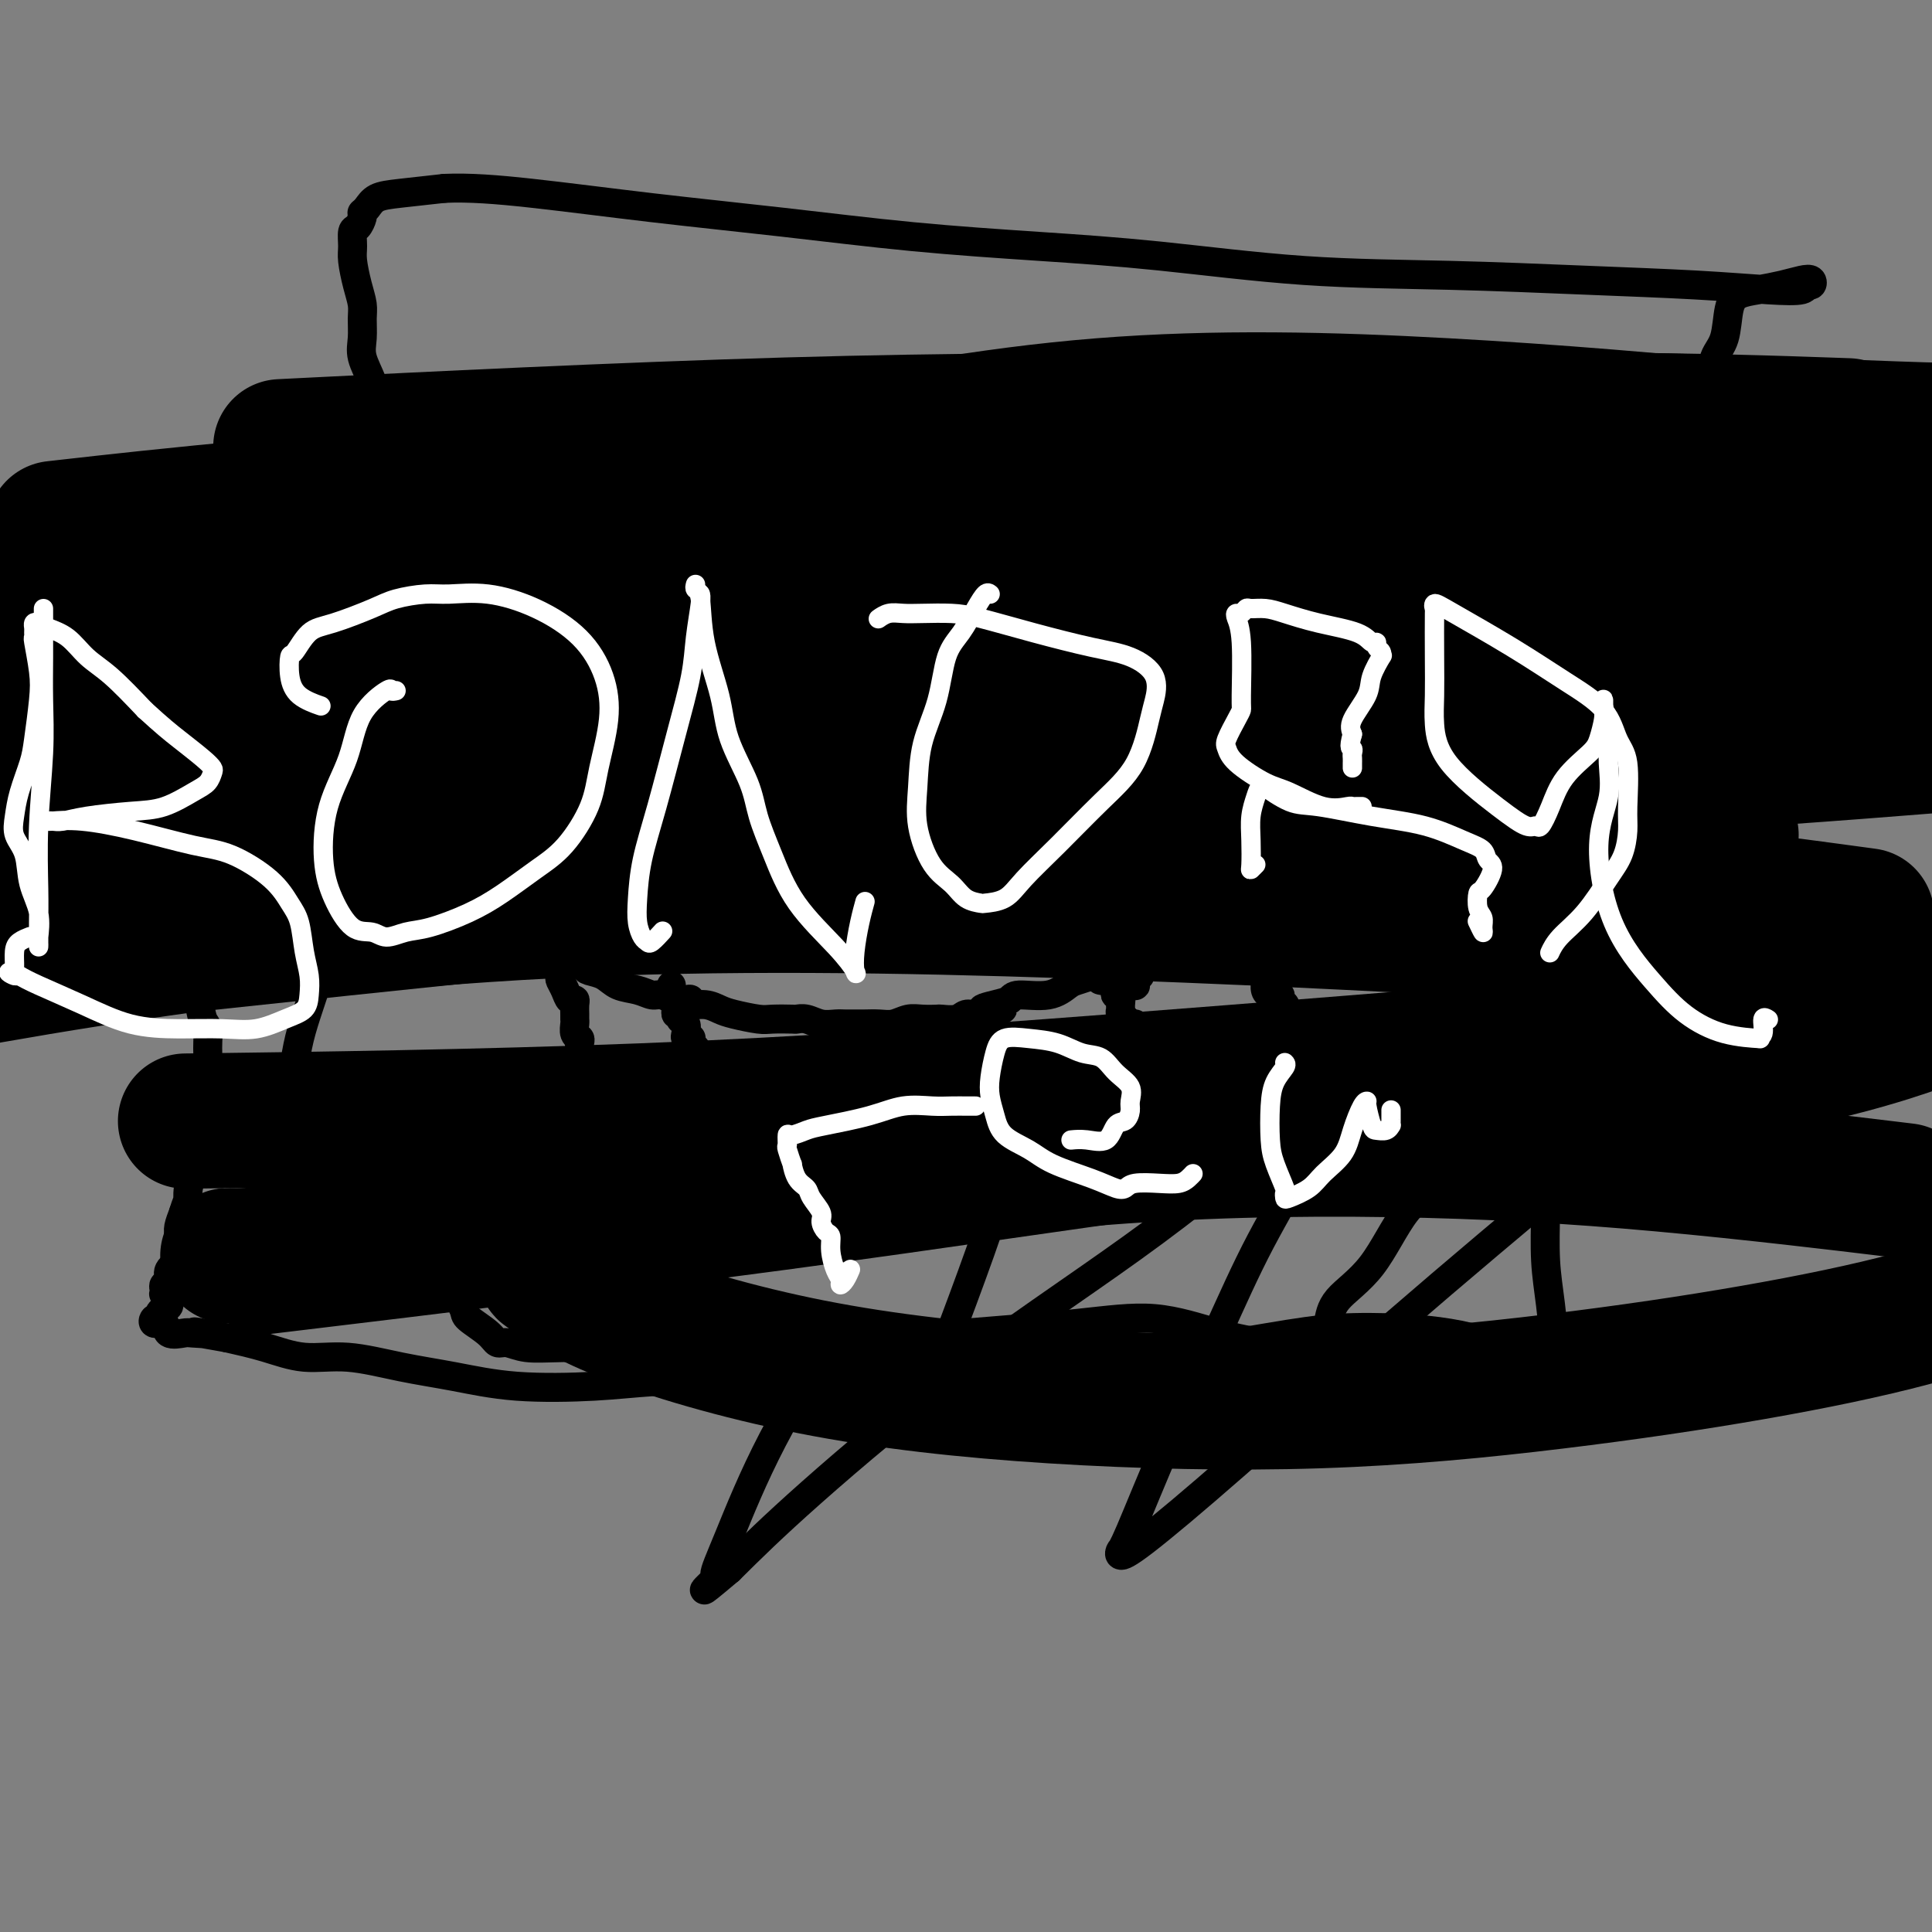 <svg viewBox='0 0 400 400' version='1.1' xmlns='http://www.w3.org/2000/svg' xmlns:xlink='http://www.w3.org/1999/xlink'><rect x="0" y="0" width="400" height="400" fill="#808080" stroke="none"/><g fill='none' stroke='#000000' stroke-width='6' stroke-linecap='round' stroke-linejoin='round'><path d='M139,153c-0.336,0.031 -0.671,0.063 -1,0c-0.329,-0.063 -0.650,-0.220 -1,0c-0.350,0.220 -0.727,0.819 -1,1c-0.273,0.181 -0.441,-0.055 -1,0c-0.559,0.055 -1.510,0.399 -2,1c-0.490,0.601 -0.520,1.457 -1,2c-0.480,0.543 -1.409,0.773 -2,1c-0.591,0.227 -0.844,0.450 -1,1c-0.156,0.550 -0.217,1.428 -1,2c-0.783,0.572 -2.289,0.838 -3,1c-0.711,0.162 -0.628,0.219 -1,1c-0.372,0.781 -1.199,2.286 -2,3c-0.801,0.714 -1.577,0.636 -2,1c-0.423,0.364 -0.492,1.168 -1,2c-0.508,0.832 -1.456,1.690 -2,2c-0.544,0.310 -0.684,0.072 -1,0c-0.316,-0.072 -0.807,0.022 -1,0c-0.193,-0.022 -0.089,-0.161 0,0c0.089,0.161 0.163,0.620 0,1c-0.163,0.380 -0.565,0.680 -1,1c-0.435,0.320 -0.905,0.660 -1,1c-0.095,0.340 0.185,0.682 0,1c-0.185,0.318 -0.834,0.613 -1,1c-0.166,0.387 0.152,0.866 0,1c-0.152,0.134 -0.774,-0.077 -1,0c-0.226,0.077 -0.057,0.442 0,1c0.057,0.558 -0.000,1.309 0,2c0.000,0.691 0.057,1.322 0,2c-0.057,0.678 -0.227,1.404 0,2c0.227,0.596 0.851,1.063 1,2c0.149,0.937 -0.177,2.344 0,3c0.177,0.656 0.855,0.561 1,1c0.145,0.439 -0.244,1.411 0,2c0.244,0.589 1.122,0.794 2,1'/><path d='M115,193c0.428,2.826 -0.001,1.391 0,1c0.001,-0.391 0.432,0.263 1,1c0.568,0.737 1.272,1.558 2,2c0.728,0.442 1.481,0.503 2,1c0.519,0.497 0.803,1.428 1,2c0.197,0.572 0.308,0.784 1,1c0.692,0.216 1.966,0.435 3,1c1.034,0.565 1.828,1.476 3,2c1.172,0.524 2.723,0.663 4,1c1.277,0.337 2.280,0.874 3,1c0.720,0.126 1.157,-0.158 2,0c0.843,0.158 2.091,0.760 3,1c0.909,0.240 1.479,0.120 2,0c0.521,-0.120 0.994,-0.240 1,0c0.006,0.240 -0.455,0.839 0,1c0.455,0.161 1.824,-0.114 3,0c1.176,0.114 2.158,0.619 3,1c0.842,0.381 1.545,0.638 3,1c1.455,0.362 3.663,0.828 5,1c1.337,0.172 1.803,0.050 3,0c1.197,-0.050 3.125,-0.027 4,0c0.875,0.027 0.695,0.060 1,0c0.305,-0.060 1.093,-0.212 2,0c0.907,0.212 1.933,0.789 3,1c1.067,0.211 2.176,0.056 3,0c0.824,-0.056 1.364,-0.014 2,0c0.636,0.014 1.367,0.000 2,0c0.633,-0.000 1.169,0.014 2,0c0.831,-0.014 1.957,-0.056 3,0c1.043,0.056 2.004,0.211 3,0c0.996,-0.211 2.028,-0.788 3,-1c0.972,-0.212 1.884,-0.061 3,0c1.116,0.061 2.434,0.031 3,0c0.566,-0.031 0.378,-0.064 1,0c0.622,0.064 2.053,0.223 3,0c0.947,-0.223 1.409,-0.829 2,-1c0.591,-0.171 1.312,0.094 2,0c0.688,-0.094 1.344,-0.547 2,-1'/><path d='M204,209c7.195,-0.260 1.684,0.090 0,0c-1.684,-0.090 0.459,-0.619 2,-1c1.541,-0.381 2.481,-0.613 3,-1c0.519,-0.387 0.618,-0.930 2,-1c1.382,-0.070 4.046,0.333 6,0c1.954,-0.333 3.197,-1.401 4,-2c0.803,-0.599 1.166,-0.727 2,-1c0.834,-0.273 2.138,-0.689 3,-1c0.862,-0.311 1.283,-0.516 2,-1c0.717,-0.484 1.731,-1.247 3,-2c1.269,-0.753 2.792,-1.494 4,-2c1.208,-0.506 2.102,-0.775 3,-1c0.898,-0.225 1.799,-0.406 2,-1c0.201,-0.594 -0.297,-1.603 0,-2c0.297,-0.397 1.389,-0.184 2,0c0.611,0.184 0.741,0.339 1,0c0.259,-0.339 0.648,-1.171 1,-2c0.352,-0.829 0.668,-1.655 1,-2c0.332,-0.345 0.679,-0.209 1,0c0.321,0.209 0.616,0.489 1,0c0.384,-0.489 0.858,-1.749 1,-2c0.142,-0.251 -0.046,0.507 0,0c0.046,-0.507 0.327,-2.278 1,-3c0.673,-0.722 1.738,-0.394 2,-1c0.262,-0.606 -0.280,-2.144 0,-3c0.280,-0.856 1.381,-1.028 2,-2c0.619,-0.972 0.755,-2.742 1,-4c0.245,-1.258 0.598,-2.004 1,-3c0.402,-0.996 0.854,-2.241 1,-3c0.146,-0.759 -0.012,-1.032 0,-2c0.012,-0.968 0.195,-2.630 0,-4c-0.195,-1.370 -0.769,-2.448 -1,-3c-0.231,-0.552 -0.118,-0.578 0,-1c0.118,-0.422 0.242,-1.240 0,-2c-0.242,-0.760 -0.848,-1.461 -1,-2c-0.152,-0.539 0.151,-0.914 0,-1c-0.151,-0.086 -0.758,0.118 -1,0c-0.242,-0.118 -0.121,-0.559 0,-1'/><path d='M253,152c-0.474,-2.659 -0.158,-1.306 0,-1c0.158,0.306 0.159,-0.433 0,-1c-0.159,-0.567 -0.479,-0.960 -1,-1c-0.521,-0.040 -1.242,0.274 -2,0c-0.758,-0.274 -1.554,-1.134 -2,-2c-0.446,-0.866 -0.543,-1.737 -1,-2c-0.457,-0.263 -1.274,0.083 -2,0c-0.726,-0.083 -1.359,-0.596 -2,-1c-0.641,-0.404 -1.288,-0.701 -2,-1c-0.712,-0.299 -1.489,-0.602 -2,-1c-0.511,-0.398 -0.755,-0.892 -1,-1c-0.245,-0.108 -0.491,0.168 -1,0c-0.509,-0.168 -1.281,-0.781 -2,-1c-0.719,-0.219 -1.387,-0.045 -2,0c-0.613,0.045 -1.172,-0.041 -2,0c-0.828,0.041 -1.925,0.207 -3,0c-1.075,-0.207 -2.130,-0.787 -3,-1c-0.870,-0.213 -1.556,-0.057 -2,0c-0.444,0.057 -0.645,0.016 -1,0c-0.355,-0.016 -0.864,-0.008 -2,0c-1.136,0.008 -2.900,0.016 -4,0c-1.100,-0.016 -1.536,-0.057 -3,0c-1.464,0.057 -3.956,0.211 -5,0c-1.044,-0.211 -0.642,-0.789 -1,-1c-0.358,-0.211 -1.478,-0.057 -2,0c-0.522,0.057 -0.445,0.015 -1,0c-0.555,-0.015 -1.741,-0.004 -3,0c-1.259,0.004 -2.592,-0.000 -4,0c-1.408,0.000 -2.891,0.004 -4,0c-1.109,-0.004 -1.844,-0.015 -3,0c-1.156,0.015 -2.732,0.057 -4,0c-1.268,-0.057 -2.229,-0.211 -3,0c-0.771,0.211 -1.351,0.789 -2,1c-0.649,0.211 -1.367,0.057 -2,0c-0.633,-0.057 -1.181,-0.016 -2,0c-0.819,0.016 -1.910,0.008 -3,0'/><path d='M174,139c-9.713,-0.159 -3.495,-0.057 -2,0c1.495,0.057 -1.732,0.068 -3,0c-1.268,-0.068 -0.577,-0.214 -1,0c-0.423,0.214 -1.959,0.789 -3,1c-1.041,0.211 -1.588,0.057 -2,0c-0.412,-0.057 -0.691,-0.016 -1,0c-0.309,0.016 -0.648,0.008 -1,0c-0.352,-0.008 -0.718,-0.017 -1,0c-0.282,0.017 -0.481,0.061 -1,0c-0.519,-0.061 -1.358,-0.226 -2,0c-0.642,0.226 -1.088,0.844 -2,1c-0.912,0.156 -2.289,-0.150 -3,0c-0.711,0.150 -0.754,0.758 -1,1c-0.246,0.242 -0.695,0.120 -1,0c-0.305,-0.120 -0.466,-0.238 -1,0c-0.534,0.238 -1.439,0.833 -2,1c-0.561,0.167 -0.776,-0.095 -1,0c-0.224,0.095 -0.455,0.546 -1,1c-0.545,0.454 -1.403,0.910 -2,1c-0.597,0.090 -0.935,-0.187 -1,0c-0.065,0.187 0.141,0.839 0,1c-0.141,0.161 -0.630,-0.168 -1,0c-0.370,0.168 -0.620,0.833 -1,1c-0.380,0.167 -0.890,-0.165 -1,0c-0.110,0.165 0.181,0.827 0,1c-0.181,0.173 -0.832,-0.144 -1,0c-0.168,0.144 0.148,0.750 0,1c-0.148,0.250 -0.761,0.143 -1,0c-0.239,-0.143 -0.105,-0.324 0,0c0.105,0.324 0.182,1.151 0,2c-0.182,0.849 -0.622,1.720 -1,2c-0.378,0.280 -0.693,-0.031 -1,0c-0.307,0.031 -0.604,0.404 -1,1c-0.396,0.596 -0.891,1.414 -1,2c-0.109,0.586 0.167,0.941 0,1c-0.167,0.059 -0.776,-0.176 -1,0c-0.224,0.176 -0.064,0.765 0,1c0.064,0.235 0.032,0.118 0,0'/><path d='M175,147c-0.228,-0.008 -0.456,-0.016 -1,0c-0.544,0.016 -1.403,0.057 -2,0c-0.597,-0.057 -0.931,-0.211 -1,0c-0.069,0.211 0.125,0.789 0,1c-0.125,0.211 -0.571,0.057 -1,0c-0.429,-0.057 -0.841,-0.015 -1,0c-0.159,0.015 -0.066,0.004 -1,0c-0.934,-0.004 -2.894,-0.001 -4,0c-1.106,0.001 -1.356,0.000 -2,0c-0.644,-0.000 -1.682,0.000 -2,0c-0.318,-0.000 0.083,-0.001 0,0c-0.083,0.001 -0.651,0.004 -1,0c-0.349,-0.004 -0.478,-0.015 -1,0c-0.522,0.015 -1.436,0.056 -2,0c-0.564,-0.056 -0.779,-0.208 -1,0c-0.221,0.208 -0.448,0.776 -1,1c-0.552,0.224 -1.429,0.102 -2,0c-0.571,-0.102 -0.837,-0.186 -1,0c-0.163,0.186 -0.223,0.642 -1,1c-0.777,0.358 -2.272,0.620 -3,1c-0.728,0.380 -0.688,0.880 -1,1c-0.312,0.120 -0.976,-0.139 -1,0c-0.024,0.139 0.591,0.676 0,1c-0.591,0.324 -2.390,0.433 -3,1c-0.610,0.567 -0.031,1.590 0,2c0.031,0.410 -0.484,0.205 -1,0'/><path d='M141,156c-1.658,1.550 -0.304,1.926 0,2c0.304,0.074 -0.441,-0.153 -1,0c-0.559,0.153 -0.934,0.686 -1,1c-0.066,0.314 0.175,0.409 0,1c-0.175,0.591 -0.765,1.677 -1,2c-0.235,0.323 -0.116,-0.117 0,0c0.116,0.117 0.227,0.791 0,1c-0.227,0.209 -0.793,-0.046 -1,0c-0.207,0.046 -0.054,0.394 0,1c0.054,0.606 0.011,1.472 0,2c-0.011,0.528 0.011,0.720 0,1c-0.011,0.280 -0.056,0.649 0,1c0.056,0.351 0.212,0.686 0,1c-0.212,0.314 -0.793,0.608 -1,1c-0.207,0.392 -0.041,0.883 0,1c0.041,0.117 -0.041,-0.141 0,0c0.041,0.141 0.207,0.682 0,1c-0.207,0.318 -0.787,0.413 -1,1c-0.213,0.587 -0.058,1.664 0,2c0.058,0.336 0.018,-0.070 0,0c-0.018,0.070 -0.016,0.615 0,1c0.016,0.385 0.045,0.610 0,1c-0.045,0.390 -0.164,0.944 0,1c0.164,0.056 0.611,-0.387 1,0c0.389,0.387 0.720,1.604 1,2c0.280,0.396 0.509,-0.030 1,0c0.491,0.030 1.246,0.515 2,1'/><path d='M140,181c0.936,0.864 0.776,0.025 1,0c0.224,-0.025 0.833,0.764 1,1c0.167,0.236 -0.109,-0.080 0,0c0.109,0.080 0.603,0.557 1,1c0.397,0.443 0.696,0.854 1,1c0.304,0.146 0.613,0.028 1,0c0.387,-0.028 0.852,0.035 1,0c0.148,-0.035 -0.020,-0.167 0,0c0.020,0.167 0.230,0.633 1,1c0.770,0.367 2.100,0.634 3,1c0.900,0.366 1.368,0.829 2,1c0.632,0.171 1.427,0.050 2,0c0.573,-0.050 0.924,-0.028 1,0c0.076,0.028 -0.124,0.064 0,0c0.124,-0.064 0.572,-0.227 1,0c0.428,0.227 0.836,0.846 2,1c1.164,0.154 3.085,-0.155 5,0c1.915,0.155 3.824,0.774 5,1c1.176,0.226 1.621,0.059 2,0c0.379,-0.059 0.693,-0.009 1,0c0.307,0.009 0.606,-0.022 1,0c0.394,0.022 0.883,0.096 1,0c0.117,-0.096 -0.139,-0.362 0,0c0.139,0.362 0.674,1.351 1,2c0.326,0.649 0.445,0.959 1,1c0.555,0.041 1.548,-0.186 2,0c0.452,0.186 0.364,0.786 1,1c0.636,0.214 1.997,0.043 3,0c1.003,-0.043 1.647,0.041 2,0c0.353,-0.041 0.414,-0.207 1,0c0.586,0.207 1.696,0.786 2,1c0.304,0.214 -0.199,0.061 0,0c0.199,-0.061 1.099,-0.031 2,0'/><path d='M188,194c7.545,2.011 2.407,0.539 1,0c-1.407,-0.539 0.918,-0.144 2,0c1.082,0.144 0.920,0.039 1,0c0.080,-0.039 0.401,-0.010 1,0c0.599,0.010 1.475,0.003 2,0c0.525,-0.003 0.699,-0.001 1,0c0.301,0.001 0.728,-0.000 1,0c0.272,0.000 0.389,0.001 1,0c0.611,-0.001 1.718,-0.004 2,0c0.282,0.004 -0.260,0.015 0,0c0.260,-0.015 1.323,-0.057 2,0c0.677,0.057 0.969,0.211 1,0c0.031,-0.211 -0.199,-0.789 0,-1c0.199,-0.211 0.828,-0.056 1,0c0.172,0.056 -0.113,0.011 0,0c0.113,-0.011 0.623,0.011 1,0c0.377,-0.011 0.622,-0.054 1,0c0.378,0.054 0.888,0.207 1,0c0.112,-0.207 -0.174,-0.772 0,-1c0.174,-0.228 0.809,-0.118 1,0c0.191,0.118 -0.060,0.243 0,0c0.060,-0.243 0.432,-0.853 1,-1c0.568,-0.147 1.332,0.171 2,0c0.668,-0.171 1.241,-0.830 2,-1c0.759,-0.170 1.704,0.151 2,0c0.296,-0.151 -0.057,-0.772 0,-1c0.057,-0.228 0.525,-0.061 1,0c0.475,0.061 0.958,0.016 1,0c0.042,-0.016 -0.358,-0.003 0,0c0.358,0.003 1.475,-0.003 2,0c0.525,0.003 0.459,0.016 1,0c0.541,-0.016 1.688,-0.060 2,0c0.312,0.060 -0.212,0.222 0,0c0.212,-0.222 1.159,-0.830 2,-1c0.841,-0.170 1.576,0.099 2,0c0.424,-0.099 0.537,-0.565 1,-1c0.463,-0.435 1.275,-0.839 2,-1c0.725,-0.161 1.362,-0.081 2,0'/><path d='M231,186c4.896,-1.481 2.636,-1.184 2,-1c-0.636,0.184 0.353,0.257 1,0c0.647,-0.257 0.951,-0.842 1,-1c0.049,-0.158 -0.156,0.111 0,0c0.156,-0.111 0.672,-0.602 1,-1c0.328,-0.398 0.469,-0.704 1,-1c0.531,-0.296 1.452,-0.581 2,-1c0.548,-0.419 0.724,-0.973 1,-1c0.276,-0.027 0.652,0.474 1,0c0.348,-0.474 0.668,-1.923 1,-3c0.332,-1.077 0.677,-1.781 1,-2c0.323,-0.219 0.624,0.048 1,0c0.376,-0.048 0.828,-0.411 1,-1c0.172,-0.589 0.065,-1.405 0,-2c-0.065,-0.595 -0.088,-0.970 0,-1c0.088,-0.030 0.286,0.287 0,0c-0.286,-0.287 -1.057,-1.176 -1,-2c0.057,-0.824 0.941,-1.583 1,-2c0.059,-0.417 -0.706,-0.493 -1,-1c-0.294,-0.507 -0.116,-1.445 0,-2c0.116,-0.555 0.172,-0.726 0,-1c-0.172,-0.274 -0.571,-0.651 -1,-1c-0.429,-0.349 -0.889,-0.670 -1,-1c-0.111,-0.330 0.126,-0.670 0,-1c-0.126,-0.330 -0.615,-0.649 -1,-1c-0.385,-0.351 -0.666,-0.734 -1,-1c-0.334,-0.266 -0.719,-0.414 -1,-1c-0.281,-0.586 -0.457,-1.611 -1,-2c-0.543,-0.389 -1.454,-0.143 -2,0c-0.546,0.143 -0.727,0.184 -1,0c-0.273,-0.184 -0.636,-0.592 -1,-1'/><path d='M234,154c-1.945,-1.393 -1.809,-0.377 -2,0c-0.191,0.377 -0.710,0.115 -1,0c-0.290,-0.115 -0.350,-0.083 -1,0c-0.650,0.083 -1.889,0.219 -3,0c-1.111,-0.219 -2.093,-0.791 -3,-1c-0.907,-0.209 -1.738,-0.056 -3,0c-1.262,0.056 -2.955,0.015 -4,0c-1.045,-0.015 -1.441,-0.003 -2,0c-0.559,0.003 -1.279,-0.003 -2,0c-0.721,0.003 -1.442,0.015 -2,0c-0.558,-0.015 -0.953,-0.057 -2,0c-1.047,0.057 -2.745,0.212 -4,0c-1.255,-0.212 -2.067,-0.793 -3,-1c-0.933,-0.207 -1.986,-0.041 -3,0c-1.014,0.041 -1.987,-0.041 -3,0c-1.013,0.041 -2.064,0.207 -3,0c-0.936,-0.207 -1.755,-0.788 -2,-1c-0.245,-0.212 0.085,-0.057 0,0c-0.085,0.057 -0.586,0.015 -1,0c-0.414,-0.015 -0.741,-0.004 -1,0c-0.259,0.004 -0.451,0.002 -1,0c-0.549,-0.002 -1.457,-0.004 -2,0c-0.543,0.004 -0.723,0.015 -1,0c-0.277,-0.015 -0.652,-0.057 -1,0c-0.348,0.057 -0.670,0.211 -1,0c-0.330,-0.211 -0.669,-0.789 -1,-1c-0.331,-0.211 -0.656,-0.057 -1,0c-0.344,0.057 -0.708,0.015 -1,0c-0.292,-0.015 -0.512,-0.004 -1,0c-0.488,0.004 -1.244,0.001 -2,0c-0.756,-0.001 -1.511,-0.000 -2,0c-0.489,0.000 -0.711,0.000 -1,0c-0.289,-0.000 -0.644,-0.000 -1,0'/><path d='M173,150c-9.607,-0.619 -3.125,-0.167 -1,0c2.125,0.167 -0.107,0.048 -1,0c-0.893,-0.048 -0.446,-0.024 0,0'/><path d='M106,177c-0.059,0.244 -0.117,0.488 0,1c0.117,0.512 0.410,1.292 1,2c0.590,0.708 1.478,1.344 2,2c0.522,0.656 0.678,1.332 1,2c0.322,0.668 0.808,1.330 1,2c0.192,0.670 0.089,1.349 0,2c-0.089,0.651 -0.165,1.274 0,2c0.165,0.726 0.570,1.555 1,2c0.430,0.445 0.885,0.504 1,1c0.115,0.496 -0.109,1.427 0,2c0.109,0.573 0.551,0.787 1,1c0.449,0.213 0.904,0.423 1,1c0.096,0.577 -0.167,1.519 0,2c0.167,0.481 0.766,0.501 1,1c0.234,0.499 0.105,1.478 0,2c-0.105,0.522 -0.186,0.587 0,1c0.186,0.413 0.638,1.175 1,2c0.362,0.825 0.633,1.713 1,2c0.367,0.287 0.831,-0.026 1,0c0.169,0.026 0.044,0.392 0,1c-0.044,0.608 -0.008,1.458 0,2c0.008,0.542 -0.012,0.774 0,1c0.012,0.226 0.056,0.445 0,1c-0.056,0.555 -0.211,1.447 0,2c0.211,0.553 0.789,0.768 1,1c0.211,0.232 0.057,0.482 0,1c-0.057,0.518 -0.015,1.305 0,2c0.015,0.695 0.004,1.300 0,2c-0.004,0.700 -0.002,1.497 0,2c0.002,0.503 0.004,0.712 0,1c-0.004,0.288 -0.015,0.655 0,1c0.015,0.345 0.057,0.669 0,1c-0.057,0.331 -0.211,0.669 0,1c0.211,0.331 0.789,0.655 1,1c0.211,0.345 0.057,0.711 0,1c-0.057,0.289 -0.015,0.501 0,1c0.015,0.499 0.004,1.285 0,2c-0.004,0.715 -0.002,1.357 0,2'/><path d='M121,233c0.309,4.015 0.083,1.051 0,0c-0.083,-1.051 -0.022,-0.189 0,0c0.022,0.189 0.006,-0.295 0,-1c-0.006,-0.705 -0.002,-1.630 0,-2c0.002,-0.370 0.001,-0.185 0,0'/><path d='M139,204c-0.008,0.342 -0.016,0.683 0,1c0.016,0.317 0.057,0.609 0,1c-0.057,0.391 -0.212,0.879 0,1c0.212,0.121 0.793,-0.126 1,0c0.207,0.126 0.042,0.626 0,1c-0.042,0.374 0.040,0.621 0,1c-0.040,0.379 -0.203,0.888 0,1c0.203,0.112 0.773,-0.174 1,0c0.227,0.174 0.112,0.807 0,1c-0.112,0.193 -0.222,-0.053 0,0c0.222,0.053 0.778,0.406 1,1c0.222,0.594 0.112,1.430 0,2c-0.112,0.570 -0.227,0.875 0,1c0.227,0.125 0.797,0.071 1,0c0.203,-0.071 0.040,-0.160 0,0c-0.040,0.160 0.042,0.568 0,1c-0.042,0.432 -0.207,0.886 0,1c0.207,0.114 0.788,-0.113 1,0c0.212,0.113 0.057,0.566 0,1c-0.057,0.434 -0.015,0.848 0,1c0.015,0.152 0.004,0.044 0,0c-0.004,-0.044 -0.002,-0.022 0,0'/><path d='M188,214c0.445,-0.112 0.890,-0.224 1,0c0.110,0.224 -0.115,0.785 0,1c0.115,0.215 0.570,0.083 1,0c0.430,-0.083 0.836,-0.118 1,0c0.164,0.118 0.085,0.388 0,1c-0.085,0.612 -0.177,1.565 0,2c0.177,0.435 0.622,0.353 1,1c0.378,0.647 0.689,2.022 1,3c0.311,0.978 0.623,1.557 1,2c0.377,0.443 0.818,0.750 1,1c0.182,0.250 0.105,0.445 0,1c-0.105,0.555 -0.238,1.472 0,2c0.238,0.528 0.847,0.666 1,1c0.153,0.334 -0.151,0.863 0,1c0.151,0.137 0.759,-0.118 1,0c0.241,0.118 0.117,0.609 0,1c-0.117,0.391 -0.228,0.684 0,1c0.228,0.316 0.793,0.656 1,1c0.207,0.344 0.055,0.691 0,1c-0.055,0.309 -0.015,0.580 0,1c0.015,0.420 0.004,0.989 0,1c-0.004,0.011 -0.001,-0.535 0,-1c0.001,-0.465 0.000,-0.847 0,-1c-0.000,-0.153 -0.000,-0.076 0,0'/><path d='M252,181c-0.068,0.295 -0.135,0.590 0,1c0.135,0.410 0.474,0.934 1,2c0.526,1.066 1.240,2.675 2,4c0.760,1.325 1.566,2.365 2,3c0.434,0.635 0.494,0.863 1,2c0.506,1.137 1.456,3.182 2,4c0.544,0.818 0.681,0.408 1,1c0.319,0.592 0.821,2.187 1,3c0.179,0.813 0.037,0.845 0,1c-0.037,0.155 0.032,0.433 0,1c-0.032,0.567 -0.166,1.423 0,2c0.166,0.577 0.632,0.877 1,1c0.368,0.123 0.638,0.071 1,0c0.362,-0.071 0.815,-0.159 1,0c0.185,0.159 0.102,0.565 0,1c-0.102,0.435 -0.223,0.900 0,1c0.223,0.100 0.791,-0.165 1,0c0.209,0.165 0.060,0.762 0,1c-0.060,0.238 -0.030,0.119 0,0'/><path d='M236,202c-0.416,0.309 -0.833,0.619 -1,1c-0.167,0.381 -0.086,0.834 0,1c0.086,0.166 0.176,0.046 0,0c-0.176,-0.046 -0.619,-0.016 -1,0c-0.381,0.016 -0.702,0.019 -1,0c-0.298,-0.019 -0.574,-0.060 -1,0c-0.426,0.060 -1.001,0.222 -1,0c0.001,-0.222 0.577,-0.829 0,-1c-0.577,-0.171 -2.308,0.094 -3,0c-0.692,-0.094 -0.346,-0.547 0,-1'/><path d='M228,202c-1.281,-0.003 -0.483,-0.012 0,0c0.483,0.012 0.652,0.044 1,0c0.348,-0.044 0.877,-0.165 1,0c0.123,0.165 -0.159,0.617 0,1c0.159,0.383 0.761,0.698 1,1c0.239,0.302 0.117,0.592 0,1c-0.117,0.408 -0.228,0.935 0,1c0.228,0.065 0.797,-0.333 1,0c0.203,0.333 0.041,1.396 0,2c-0.041,0.604 0.041,0.750 0,1c-0.041,0.250 -0.203,0.606 0,1c0.203,0.394 0.772,0.827 1,1c0.228,0.173 0.114,0.087 0,0'/><path d='M233,211c0.940,1.619 0.792,1.167 1,1c0.208,-0.167 0.774,-0.048 1,0c0.226,0.048 0.113,0.024 0,0'/><path d='M49,253c-0.178,-0.357 -0.356,-0.713 0,-1c0.356,-0.287 1.246,-0.503 2,-1c0.754,-0.497 1.371,-1.275 2,-2c0.629,-0.725 1.269,-1.399 2,-3c0.731,-1.601 1.554,-4.130 2,-6c0.446,-1.870 0.517,-3.082 1,-5c0.483,-1.918 1.378,-4.541 2,-8c0.622,-3.459 0.971,-7.753 2,-12c1.029,-4.247 2.737,-8.446 4,-13c1.263,-4.554 2.082,-9.462 3,-14c0.918,-4.538 1.935,-8.705 3,-13c1.065,-4.295 2.179,-8.719 3,-13c0.821,-4.281 1.349,-8.419 2,-12c0.651,-3.581 1.425,-6.605 2,-10c0.575,-3.395 0.950,-7.161 1,-11c0.050,-3.839 -0.224,-7.751 0,-11c0.224,-3.249 0.948,-5.834 1,-9c0.052,-3.166 -0.568,-6.913 -1,-10c-0.432,-3.087 -0.676,-5.515 -1,-8c-0.324,-2.485 -0.728,-5.029 -1,-7c-0.272,-1.971 -0.412,-3.370 -1,-5c-0.588,-1.630 -1.624,-3.491 -2,-5c-0.376,-1.509 -0.090,-2.666 0,-4c0.090,-1.334 -0.014,-2.845 0,-4c0.014,-1.155 0.147,-1.952 0,-3c-0.147,-1.048 -0.572,-2.346 -1,-4c-0.428,-1.654 -0.857,-3.665 -1,-5c-0.143,-1.335 0.000,-1.993 0,-3c-0.000,-1.007 -0.143,-2.361 0,-3c0.143,-0.639 0.574,-0.563 1,-1c0.426,-0.437 0.849,-1.387 1,-2c0.151,-0.613 0.031,-0.889 0,-1c-0.031,-0.111 0.028,-0.057 0,0c-0.028,0.057 -0.143,0.118 0,0c0.143,-0.118 0.543,-0.413 1,-1c0.457,-0.587 0.969,-1.466 2,-2c1.031,-0.534 2.580,-0.724 5,-1c2.420,-0.276 5.710,-0.638 9,-1'/><path d='M92,39c5.071,-0.227 10.750,0.204 18,1c7.250,0.796 16.071,1.955 25,3c8.929,1.045 17.965,1.975 27,3c9.035,1.025 18.068,2.144 27,3c8.932,0.856 17.763,1.448 26,2c8.237,0.552 15.880,1.065 25,2c9.120,0.935 19.718,2.293 30,3c10.282,0.707 20.248,0.765 30,1c9.752,0.235 19.292,0.647 28,1c8.708,0.353 16.586,0.645 23,1c6.414,0.355 11.366,0.771 15,1c3.634,0.229 5.950,0.271 7,0c1.050,-0.271 0.834,-0.854 1,-1c0.166,-0.146 0.712,0.146 1,0c0.288,-0.146 0.316,-0.731 0,-1c-0.316,-0.269 -0.978,-0.224 -2,0c-1.022,0.224 -2.405,0.626 -4,1c-1.595,0.374 -3.401,0.721 -5,1c-1.599,0.279 -2.991,0.492 -4,1c-1.009,0.508 -1.636,1.313 -2,3c-0.364,1.687 -0.466,4.257 -1,6c-0.534,1.743 -1.500,2.659 -2,4c-0.500,1.341 -0.534,3.107 -1,5c-0.466,1.893 -1.366,3.913 -2,6c-0.634,2.087 -1.003,4.240 -2,7c-0.997,2.760 -2.621,6.127 -4,9c-1.379,2.873 -2.511,5.252 -4,8c-1.489,2.748 -3.333,5.866 -4,9c-0.667,3.134 -0.157,6.285 -1,11c-0.843,4.715 -3.041,10.992 -4,16c-0.959,5.008 -0.680,8.745 -1,12c-0.320,3.255 -1.241,6.027 -2,9c-0.759,2.973 -1.358,6.147 -2,9c-0.642,2.853 -1.326,5.387 -2,9c-0.674,3.613 -1.337,8.307 -2,13'/><path d='M324,197c-2.785,15.056 -2.747,13.196 -3,15c-0.253,1.804 -0.797,7.272 -1,12c-0.203,4.728 -0.065,8.715 0,13c0.065,4.285 0.059,8.866 0,13c-0.059,4.134 -0.169,7.820 0,11c0.169,3.180 0.617,5.854 1,9c0.383,3.146 0.702,6.764 1,9c0.298,2.236 0.574,3.092 1,4c0.426,0.908 1.001,1.870 1,2c-0.001,0.130 -0.580,-0.570 -1,-1c-0.420,-0.430 -0.682,-0.588 -2,-1c-1.318,-0.412 -3.691,-1.078 -6,-2c-2.309,-0.922 -4.552,-2.099 -7,-3c-2.448,-0.901 -5.099,-1.524 -8,-2c-2.901,-0.476 -6.051,-0.804 -10,-1c-3.949,-0.196 -8.696,-0.260 -13,0c-4.304,0.260 -8.167,0.843 -15,2c-6.833,1.157 -16.638,2.887 -26,4c-9.362,1.113 -18.280,1.608 -28,2c-9.720,0.392 -20.240,0.681 -29,1c-8.760,0.319 -15.760,0.668 -23,1c-7.240,0.332 -14.721,0.648 -20,1c-5.279,0.352 -8.355,0.742 -13,1c-4.645,0.258 -10.858,0.386 -16,0c-5.142,-0.386 -9.212,-1.286 -13,-2c-3.788,-0.714 -7.294,-1.241 -11,-2c-3.706,-0.759 -7.612,-1.750 -11,-2c-3.388,-0.250 -6.258,0.240 -9,0c-2.742,-0.240 -5.355,-1.212 -8,-2c-2.645,-0.788 -5.323,-1.394 -8,-2'/><path d='M47,277c-10.313,-1.776 -6.096,-1.216 -5,-1c1.096,0.216 -0.929,0.087 -2,0c-1.071,-0.087 -1.188,-0.132 -2,0c-0.812,0.132 -2.319,0.443 -3,0c-0.681,-0.443 -0.537,-1.638 -1,-2c-0.463,-0.362 -1.533,0.110 -2,0c-0.467,-0.110 -0.331,-0.802 0,-1c0.331,-0.198 0.855,0.097 1,0c0.145,-0.097 -0.091,-0.585 0,-1c0.091,-0.415 0.508,-0.755 1,-1c0.492,-0.245 1.059,-0.394 1,-1c-0.059,-0.606 -0.744,-1.667 -1,-2c-0.256,-0.333 -0.085,0.063 0,0c0.085,-0.063 0.083,-0.583 0,-1c-0.083,-0.417 -0.247,-0.729 0,-1c0.247,-0.271 0.903,-0.499 1,-1c0.097,-0.501 -0.367,-1.274 0,-2c0.367,-0.726 1.565,-1.404 2,-2c0.435,-0.596 0.106,-1.108 0,-2c-0.106,-0.892 0.010,-2.163 0,-3c-0.010,-0.837 -0.146,-1.239 0,-2c0.146,-0.761 0.573,-1.880 1,-3'/><path d='M38,251c1.171,-3.872 1.098,-2.053 1,-2c-0.098,0.053 -0.222,-1.662 0,-3c0.222,-1.338 0.791,-2.300 1,-3c0.209,-0.700 0.059,-1.139 0,-2c-0.059,-0.861 -0.027,-2.144 0,-3c0.027,-0.856 0.050,-1.284 0,-2c-0.050,-0.716 -0.171,-1.720 0,-3c0.171,-1.280 0.635,-2.837 1,-4c0.365,-1.163 0.631,-1.934 1,-3c0.369,-1.066 0.842,-2.429 1,-4c0.158,-1.571 0.000,-3.350 0,-5c-0.000,-1.650 0.157,-3.172 0,-4c-0.157,-0.828 -0.630,-0.964 -1,-2c-0.370,-1.036 -0.638,-2.973 -1,-4c-0.362,-1.027 -0.819,-1.144 -1,-2c-0.181,-0.856 -0.087,-2.450 0,-3c0.087,-0.550 0.168,-0.055 0,0c-0.168,0.055 -0.584,-0.331 -1,-1c-0.416,-0.669 -0.833,-1.620 -1,-2c-0.167,-0.380 -0.083,-0.190 0,0'/><path d='M41,188c0.933,-0.237 1.865,-0.474 3,-1c1.135,-0.526 2.472,-1.342 4,-2c1.528,-0.658 3.249,-1.157 5,-2c1.751,-0.843 3.534,-2.029 5,-3c1.466,-0.971 2.614,-1.728 4,-3c1.386,-1.272 3.008,-3.060 4,-4c0.992,-0.940 1.352,-1.033 2,-2c0.648,-0.967 1.582,-2.807 2,-4c0.418,-1.193 0.318,-1.738 1,-3c0.682,-1.262 2.146,-3.240 3,-5c0.854,-1.760 1.096,-3.301 2,-5c0.904,-1.699 2.468,-3.555 4,-5c1.532,-1.445 3.030,-2.478 4,-4c0.970,-1.522 1.410,-3.534 2,-5c0.590,-1.466 1.330,-2.385 2,-3c0.670,-0.615 1.269,-0.927 2,-2c0.731,-1.073 1.595,-2.908 2,-4c0.405,-1.092 0.351,-1.441 1,-2c0.649,-0.559 2.001,-1.329 3,-2c0.999,-0.671 1.644,-1.243 2,-2c0.356,-0.757 0.423,-1.698 1,-2c0.577,-0.302 1.664,0.035 2,0c0.336,-0.035 -0.078,-0.443 0,-1c0.078,-0.557 0.648,-1.262 1,-2c0.352,-0.738 0.486,-1.508 1,-2c0.514,-0.492 1.409,-0.707 2,-1c0.591,-0.293 0.878,-0.666 1,-1c0.122,-0.334 0.080,-0.630 0,-1c-0.080,-0.370 -0.199,-0.812 0,-1c0.199,-0.188 0.715,-0.120 1,0c0.285,0.120 0.339,0.292 1,0c0.661,-0.292 1.928,-1.048 3,-2c1.072,-0.952 1.947,-2.101 3,-3c1.053,-0.899 2.283,-1.550 4,-2c1.717,-0.450 3.919,-0.700 6,-1c2.081,-0.300 4.040,-0.650 6,-1'/><path d='M130,105c5.032,-1.794 5.612,-1.780 7,-2c1.388,-0.220 3.585,-0.675 6,-1c2.415,-0.325 5.048,-0.522 7,-1c1.952,-0.478 3.224,-1.238 5,-2c1.776,-0.762 4.057,-1.528 6,-2c1.943,-0.472 3.548,-0.651 5,-1c1.452,-0.349 2.750,-0.868 5,-1c2.250,-0.132 5.450,0.122 8,0c2.550,-0.122 4.450,-0.622 7,-1c2.550,-0.378 5.751,-0.634 9,-1c3.249,-0.366 6.547,-0.841 10,-1c3.453,-0.159 7.061,0.000 11,0c3.939,-0.000 8.207,-0.159 13,0c4.793,0.159 10.110,0.634 15,1c4.890,0.366 9.353,0.621 13,1c3.647,0.379 6.476,0.882 9,1c2.524,0.118 4.741,-0.149 6,0c1.259,0.149 1.558,0.714 2,1c0.442,0.286 1.027,0.294 1,0c-0.027,-0.294 -0.668,-0.892 0,0c0.668,0.892 2.643,3.272 4,5c1.357,1.728 2.096,2.805 3,4c0.904,1.195 1.973,2.508 3,4c1.027,1.492 2.012,3.163 3,5c0.988,1.837 1.977,3.840 3,6c1.023,2.160 2.078,4.478 3,7c0.922,2.522 1.711,5.248 3,8c1.289,2.752 3.078,5.531 4,8c0.922,2.469 0.976,4.630 1,7c0.024,2.370 0.017,4.950 0,8c-0.017,3.050 -0.046,6.570 0,10c0.046,3.430 0.166,6.770 0,11c-0.166,4.230 -0.619,9.352 -1,14c-0.381,4.648 -0.691,8.824 -1,13'/><path d='M300,206c-0.382,12.488 -0.839,12.208 -1,15c-0.161,2.792 -0.028,8.654 0,12c0.028,3.346 -0.048,4.174 0,5c0.048,0.826 0.221,1.651 0,2c-0.221,0.349 -0.837,0.224 -1,1c-0.163,0.776 0.125,2.455 -1,4c-1.125,1.545 -3.664,2.957 -6,6c-2.336,3.043 -4.471,7.716 -7,11c-2.529,3.284 -5.453,5.180 -7,7c-1.547,1.820 -1.718,3.563 -2,5c-0.282,1.437 -0.675,2.567 -1,3c-0.325,0.433 -0.582,0.170 -1,0c-0.418,-0.170 -0.998,-0.246 -1,0c-0.002,0.246 0.572,0.814 0,1c-0.572,0.186 -2.290,-0.011 -4,0c-1.710,0.011 -3.412,0.229 -6,0c-2.588,-0.229 -6.062,-0.906 -10,-2c-3.938,-1.094 -8.339,-2.605 -13,-3c-4.661,-0.395 -9.582,0.325 -16,1c-6.418,0.675 -14.332,1.305 -23,2c-8.668,0.695 -18.089,1.455 -26,2c-7.911,0.545 -14.311,0.874 -21,1c-6.689,0.126 -13.666,0.049 -20,0c-6.334,-0.049 -12.027,-0.071 -16,0c-3.973,0.071 -6.228,0.233 -8,0c-1.772,-0.233 -3.061,-0.862 -4,-1c-0.939,-0.138 -1.526,0.213 -2,0c-0.474,-0.213 -0.834,-0.992 -2,-2c-1.166,-1.008 -3.139,-2.245 -4,-3c-0.861,-0.755 -0.612,-1.027 -1,-2c-0.388,-0.973 -1.414,-2.646 -2,-4c-0.586,-1.354 -0.734,-2.389 -1,-4c-0.266,-1.611 -0.652,-3.799 0,-6c0.652,-2.201 2.340,-4.416 4,-7c1.660,-2.584 3.290,-5.538 7,-8c3.710,-2.462 9.499,-4.432 15,-7c5.501,-2.568 10.715,-5.734 17,-8c6.285,-2.266 13.643,-3.633 21,-5'/><path d='M157,222c6.402,-1.509 11.906,-2.780 16,-3c4.094,-0.220 6.776,0.612 8,1c1.224,0.388 0.988,0.334 1,1c0.012,0.666 0.272,2.052 -1,5c-1.272,2.948 -4.075,7.456 -7,11c-2.925,3.544 -5.971,6.123 -10,9c-4.029,2.877 -9.039,6.052 -12,8c-2.961,1.948 -3.872,2.669 -4,3c-0.128,0.331 0.526,0.273 1,0c0.474,-0.273 0.767,-0.762 5,-3c4.233,-2.238 12.407,-6.225 22,-10c9.593,-3.775 20.605,-7.339 34,-11c13.395,-3.661 29.172,-7.419 45,-11c15.828,-3.581 31.708,-6.985 47,-11c15.292,-4.015 29.995,-8.642 43,-12c13.005,-3.358 24.313,-5.447 32,-7c7.687,-1.553 11.754,-2.569 13,-3c1.246,-0.431 -0.329,-0.277 -1,0c-0.671,0.277 -0.438,0.678 -4,4c-3.562,3.322 -10.918,9.566 -21,18c-10.082,8.434 -22.891,19.060 -36,30c-13.109,10.940 -26.518,22.196 -39,33c-12.482,10.804 -24.036,21.157 -33,29c-8.964,7.843 -15.336,13.176 -19,16c-3.664,2.824 -4.619,3.139 -5,3c-0.381,-0.139 -0.189,-0.730 0,-1c0.189,-0.270 0.376,-0.217 2,-4c1.624,-3.783 4.685,-11.401 8,-19c3.315,-7.599 6.883,-15.179 10,-22c3.117,-6.821 5.783,-12.884 9,-19c3.217,-6.116 6.987,-12.284 9,-17c2.013,-4.716 2.270,-7.979 2,-9c-0.270,-1.021 -1.066,0.199 -1,0c0.066,-0.199 0.996,-1.816 -4,2c-4.996,3.816 -15.916,13.064 -28,22c-12.084,8.936 -25.330,17.560 -38,27c-12.670,9.440 -24.763,19.697 -33,27c-8.237,7.303 -12.619,11.651 -17,16'/><path d='M151,325c-8.391,7.099 -4.369,3.348 -3,2c1.369,-1.348 0.086,-0.291 0,-1c-0.086,-0.709 1.024,-3.185 3,-8c1.976,-4.815 4.818,-11.971 9,-20c4.182,-8.029 9.703,-16.931 12,-21c2.297,-4.069 1.371,-3.305 1,-3c-0.371,0.305 -0.185,0.153 0,0'/><path d='M207,242c0.450,-0.168 0.900,-0.337 1,0c0.100,0.337 -0.149,1.179 0,1c0.149,-0.179 0.697,-1.379 0,1c-0.697,2.379 -2.639,8.337 -5,15c-2.361,6.663 -5.139,14.030 -7,19c-1.861,4.970 -2.804,7.542 -3,9c-0.196,1.458 0.353,1.802 0,2c-0.353,0.198 -1.610,0.249 0,-2c1.610,-2.249 6.087,-6.798 8,-9c1.913,-2.202 1.261,-2.058 1,-2c-0.261,0.058 -0.130,0.029 0,0'/></g>
<g fill='none' stroke='#000000' stroke-width='28' stroke-linecap='round' stroke-linejoin='round'><path d='M115,261c0.091,0.457 0.181,0.913 0,1c-0.181,0.087 -0.635,-0.197 -1,0c-0.365,0.197 -0.643,0.875 -1,1c-0.357,0.125 -0.793,-0.303 1,1c1.793,1.303 5.816,4.339 15,8c9.184,3.661 23.531,7.948 39,11c15.469,3.052 32.061,4.868 50,6c17.939,1.132 37.224,1.580 55,1c17.776,-0.580 34.043,-2.186 49,-4c14.957,-1.814 28.604,-3.834 41,-6c12.396,-2.166 23.542,-4.476 33,-7c9.458,-2.524 17.229,-5.262 25,-8'/><path d='M390,246c3.915,0.473 7.830,0.947 0,0c-7.830,-0.947 -27.406,-3.314 -46,-5c-18.594,-1.686 -36.205,-2.691 -56,-3c-19.795,-0.309 -41.775,0.079 -64,2c-22.225,1.921 -44.697,5.376 -62,8c-17.303,2.624 -29.437,4.416 -43,6c-13.563,1.584 -28.556,2.961 -40,4c-11.444,1.039 -19.338,1.742 -24,2c-4.662,0.258 -6.091,0.072 -7,0c-0.909,-0.072 -1.299,-0.029 0,0c1.299,0.029 4.285,0.044 13,-1c8.715,-1.044 23.159,-3.148 39,-5c15.841,-1.852 33.080,-3.451 54,-6c20.920,-2.549 45.521,-6.050 68,-10c22.479,-3.950 42.837,-8.351 62,-12c19.163,-3.649 37.132,-6.545 53,-10c15.868,-3.455 29.634,-7.470 39,-10c9.366,-2.530 14.332,-3.576 17,-4c2.668,-0.424 3.039,-0.225 0,-1c-3.039,-0.775 -9.489,-2.525 -22,-4c-12.511,-1.475 -31.082,-2.677 -54,-4c-22.918,-1.323 -50.184,-2.767 -83,-4c-32.816,-1.233 -71.181,-2.255 -107,-1c-35.819,1.255 -69.091,4.787 -98,9c-28.909,4.213 -53.454,9.106 -78,14'/><path d='M65,261c-8.747,1.051 -17.493,2.102 0,0c17.493,-2.102 61.226,-7.356 96,-12c34.774,-4.644 60.589,-8.678 86,-12c25.411,-3.322 50.418,-5.933 73,-9c22.582,-3.067 42.738,-6.591 57,-10c14.262,-3.409 22.631,-6.705 31,-10'/><path d='M382,189c3.870,0.525 7.740,1.050 0,0c-7.740,-1.050 -27.089,-3.676 -49,-6c-21.911,-2.324 -46.385,-4.347 -69,-5c-22.615,-0.653 -43.371,0.062 -69,2c-25.629,1.938 -56.131,5.099 -84,8c-27.869,2.901 -53.105,5.543 -76,8c-22.895,2.457 -43.447,4.728 -64,7'/><path d='M47,232c-7.443,0.096 -14.887,0.191 0,0c14.887,-0.191 52.104,-0.670 86,-2c33.896,-1.330 64.472,-3.512 97,-6c32.528,-2.488 67.008,-5.282 100,-8c32.992,-2.718 64.496,-5.359 96,-8'/><path d='M347,173c9.882,-0.114 19.764,-0.229 0,0c-19.764,0.229 -69.174,0.800 -112,1c-42.826,0.200 -79.070,0.029 -109,1c-29.930,0.971 -53.548,3.085 -72,5c-18.452,1.915 -31.737,3.631 -39,5c-7.263,1.369 -8.502,2.392 -8,3c0.502,0.608 2.745,0.802 8,1c5.255,0.198 13.522,0.400 27,-1c13.478,-1.400 32.167,-4.403 52,-7c19.833,-2.597 40.809,-4.790 66,-8c25.191,-3.210 54.598,-7.438 80,-10c25.402,-2.562 46.801,-3.459 70,-5c23.199,-1.541 48.200,-3.726 64,-5c15.800,-1.274 22.400,-1.637 29,-2'/><path d='M372,152c4.612,-0.147 9.225,-0.294 0,0c-9.225,0.294 -32.287,1.029 -57,2c-24.713,0.971 -51.078,2.178 -80,3c-28.922,0.822 -60.402,1.260 -93,1c-32.598,-0.260 -66.314,-1.217 -93,-2c-26.686,-0.783 -46.343,-1.391 -66,-2'/><path d='M21,177c-6.341,-0.269 -12.682,-0.538 0,0c12.682,0.538 44.387,1.885 76,1c31.613,-0.885 63.133,-4.000 92,-7c28.867,-3.000 55.079,-5.885 82,-8c26.921,-2.115 54.549,-3.462 79,-5c24.451,-1.538 45.726,-3.269 67,-5'/><path d='M331,154c7.321,-0.367 14.642,-0.734 0,0c-14.642,0.734 -51.247,2.570 -83,4c-31.753,1.430 -58.656,2.456 -88,3c-29.344,0.544 -61.131,0.608 -86,1c-24.869,0.392 -42.820,1.112 -57,2c-14.180,0.888 -24.590,1.944 -35,3'/><path d='M13,169c-4.801,0.513 -9.602,1.025 0,0c9.602,-1.025 33.608,-3.588 55,-7c21.392,-3.412 40.168,-7.674 66,-14c25.832,-6.326 58.718,-14.716 91,-21c32.282,-6.284 63.961,-10.461 90,-14c26.039,-3.539 46.440,-6.440 60,-9c13.560,-2.560 20.280,-4.780 27,-7'/><path d='M396,93c2.395,0.318 4.790,0.637 0,0c-4.790,-0.637 -16.764,-2.229 -34,-4c-17.236,-1.771 -39.735,-3.719 -63,-5c-23.265,-1.281 -47.295,-1.893 -71,0c-23.705,1.893 -47.084,6.291 -68,11c-20.916,4.709 -39.370,9.729 -55,14c-15.630,4.271 -28.438,7.792 -41,11c-12.562,3.208 -24.880,6.102 -33,8c-8.120,1.898 -12.042,2.798 -13,4c-0.958,1.202 1.048,2.704 8,5c6.952,2.296 18.851,5.385 33,7c14.149,1.615 30.548,1.756 52,1c21.452,-0.756 47.956,-2.409 75,-5c27.044,-2.591 54.627,-6.121 85,-9c30.373,-2.879 63.535,-5.108 89,-7c25.465,-1.892 43.232,-3.446 61,-5'/><path d='M385,130c6.684,-0.962 13.368,-1.925 0,0c-13.368,1.925 -46.786,6.737 -78,12c-31.214,5.263 -60.222,10.978 -91,16c-30.778,5.022 -63.325,9.352 -94,13c-30.675,3.648 -59.479,6.614 -80,9c-20.521,2.386 -32.761,4.193 -45,6'/><path d='M17,185c-3.903,0.357 -7.806,0.715 0,0c7.806,-0.715 27.321,-2.502 50,-5c22.679,-2.498 48.522,-5.708 75,-9c26.478,-3.292 53.592,-6.666 84,-9c30.408,-2.334 64.110,-3.628 92,-5c27.890,-1.372 49.969,-2.820 67,-4c17.031,-1.180 29.016,-2.090 41,-3'/><path d='M382,149c5.449,0.258 10.898,0.515 0,0c-10.898,-0.515 -38.142,-1.803 -61,-1c-22.858,0.803 -41.329,3.697 -64,8c-22.671,4.303 -49.542,10.014 -73,14c-23.458,3.986 -43.501,6.248 -62,8c-18.499,1.752 -35.452,2.995 -49,4c-13.548,1.005 -23.689,1.774 -29,2c-5.311,0.226 -5.792,-0.089 -5,0c0.792,0.089 2.858,0.581 7,0c4.142,-0.581 10.361,-2.236 19,-5c8.639,-2.764 19.699,-6.635 32,-11c12.301,-4.365 25.843,-9.222 43,-14c17.157,-4.778 37.929,-9.477 59,-13c21.071,-3.523 42.442,-5.872 68,-8c25.558,-2.128 55.302,-4.037 80,-5c24.698,-0.963 44.349,-0.982 64,-1'/><path d='M339,126c7.017,-0.186 14.033,-0.372 0,0c-14.033,0.372 -49.117,1.301 -80,3c-30.883,1.699 -57.567,4.167 -85,7c-27.433,2.833 -55.617,6.032 -83,8c-27.383,1.968 -53.967,2.705 -78,3c-24.033,0.295 -45.517,0.147 -67,0'/><path d='M68,92c-8.544,0.427 -17.089,0.854 0,0c17.089,-0.854 59.811,-2.988 95,-4c35.189,-1.012 62.844,-0.900 91,-1c28.156,-0.100 56.811,-0.412 82,0c25.189,0.412 46.911,1.546 62,2c15.089,0.454 23.544,0.227 32,0'/><path d='M378,88c3.980,0.140 7.959,0.280 0,0c-7.959,-0.280 -27.858,-0.981 -50,-1c-22.142,-0.019 -46.528,0.643 -69,3c-22.472,2.357 -43.030,6.408 -66,10c-22.970,3.592 -48.353,6.726 -70,9c-21.647,2.274 -39.559,3.689 -56,5c-16.441,1.311 -31.412,2.517 -43,3c-11.588,0.483 -19.794,0.241 -28,0'/><path d='M15,109c-3.224,0.364 -6.447,0.728 0,0c6.447,-0.728 22.565,-2.548 39,-4c16.435,-1.452 33.188,-2.535 56,-4c22.812,-1.465 51.685,-3.310 76,-5c24.315,-1.690 44.074,-3.225 65,-4c20.926,-0.775 43.019,-0.790 60,-1c16.981,-0.210 28.851,-0.613 36,-1c7.149,-0.387 9.577,-0.757 10,-1c0.423,-0.243 -1.159,-0.360 -7,0c-5.841,0.360 -15.942,1.197 -29,2c-13.058,0.803 -29.074,1.571 -51,3c-21.926,1.429 -49.764,3.517 -76,6c-26.236,2.483 -50.871,5.361 -77,9c-26.129,3.639 -53.751,8.040 -75,11c-21.249,2.960 -36.124,4.480 -51,6'/><path d='M17,133c-5.189,-0.069 -10.379,-0.138 0,0c10.379,0.138 36.325,0.482 65,0c28.675,-0.482 60.078,-1.789 91,-3c30.922,-1.211 61.364,-2.326 91,-3c29.636,-0.674 58.468,-0.907 84,-1c25.532,-0.093 47.766,-0.047 70,0'/><path d='M389,129c6.126,0.121 12.252,0.242 0,0c-12.252,-0.242 -42.882,-0.846 -72,-1c-29.118,-0.154 -56.724,0.141 -86,3c-29.276,2.859 -60.220,8.283 -85,13c-24.780,4.717 -43.395,8.728 -62,12c-18.605,3.272 -37.201,5.804 -51,7c-13.799,1.196 -22.800,1.056 -29,1c-6.200,-0.056 -9.600,-0.028 -13,0'/><path d='M18,159c-3.613,0.492 -7.225,0.984 0,0c7.225,-0.984 25.289,-3.445 44,-6c18.711,-2.555 38.069,-5.203 61,-8c22.931,-2.797 49.436,-5.744 71,-9c21.564,-3.256 38.186,-6.822 54,-9c15.814,-2.178 30.821,-2.968 40,-4c9.179,-1.032 12.529,-2.307 14,-3c1.471,-0.693 1.064,-0.803 0,-1c-1.064,-0.197 -2.785,-0.481 -10,-1c-7.215,-0.519 -19.924,-1.271 -37,-2c-17.076,-0.729 -38.520,-1.433 -58,-2c-19.480,-0.567 -36.995,-0.997 -60,-1c-23.005,-0.003 -51.501,0.422 -74,1c-22.499,0.578 -39.000,1.308 -52,4c-13.000,2.692 -22.500,7.346 -32,12'/><path d='M37,147c-6.027,0.149 -12.054,0.298 0,0c12.054,-0.298 42.188,-1.042 68,-2c25.812,-0.958 47.302,-2.130 67,-4c19.698,-1.870 37.603,-4.437 50,-7c12.397,-2.563 19.284,-5.121 23,-7c3.716,-1.879 4.261,-3.079 3,-5c-1.261,-1.921 -4.328,-4.563 -11,-7c-6.672,-2.437 -16.948,-4.669 -29,-6c-12.052,-1.331 -25.878,-1.760 -39,-2c-13.122,-0.240 -25.540,-0.292 -36,0c-10.460,0.292 -18.963,0.929 -25,2c-6.037,1.071 -9.606,2.575 -11,3c-1.394,0.425 -0.611,-0.230 2,0c2.611,0.230 7.050,1.343 14,2c6.950,0.657 16.409,0.856 24,1c7.591,0.144 13.313,0.231 17,0c3.687,-0.231 5.339,-0.780 6,-1c0.661,-0.220 0.330,-0.110 0,0'/></g>
<g fill='none' stroke='#FFFFFF' stroke-width='4' stroke-linecap='round' stroke-linejoin='round'><path d='M9,126c0.001,0.352 0.001,0.705 0,1c-0.001,0.295 -0.004,0.533 0,2c0.004,1.467 0.015,4.162 0,7c-0.015,2.838 -0.057,5.819 0,9c0.057,3.181 0.211,6.561 0,11c-0.211,4.439 -0.789,9.937 -1,15c-0.211,5.063 -0.056,9.693 0,13c0.056,3.307 0.015,5.293 0,7c-0.015,1.707 -0.002,3.137 0,4c0.002,0.863 -0.007,1.160 0,1c0.007,-0.160 0.028,-0.776 0,-1c-0.028,-0.224 -0.106,-0.054 0,-1c0.106,-0.946 0.396,-3.007 0,-5c-0.396,-1.993 -1.477,-3.917 -2,-6c-0.523,-2.083 -0.487,-4.325 -1,-6c-0.513,-1.675 -1.574,-2.783 -2,-4c-0.426,-1.217 -0.216,-2.544 0,-4c0.216,-1.456 0.437,-3.040 1,-5c0.563,-1.960 1.468,-4.294 2,-6c0.532,-1.706 0.693,-2.782 1,-5c0.307,-2.218 0.762,-5.578 1,-8c0.238,-2.422 0.260,-3.906 0,-6c-0.260,-2.094 -0.802,-4.799 -1,-6c-0.198,-1.201 -0.050,-0.897 0,-1c0.050,-0.103 0.004,-0.613 0,-1c-0.004,-0.387 0.035,-0.649 0,-1c-0.035,-0.351 -0.145,-0.789 0,-1c0.145,-0.211 0.546,-0.194 1,0c0.454,0.194 0.961,0.566 2,1c1.039,0.434 2.608,0.931 4,2c1.392,1.069 2.605,2.711 4,4c1.395,1.289 2.970,2.225 5,4c2.030,1.775 4.515,4.387 7,7'/><path d='M30,147c3.789,3.467 5.262,4.634 7,6c1.738,1.366 3.741,2.931 5,4c1.259,1.069 1.773,1.642 2,2c0.227,0.358 0.165,0.502 0,1c-0.165,0.498 -0.434,1.352 -1,2c-0.566,0.648 -1.429,1.092 -3,2c-1.571,0.908 -3.850,2.282 -6,3c-2.150,0.718 -4.172,0.781 -7,1c-2.828,0.219 -6.461,0.595 -9,1c-2.539,0.405 -3.983,0.841 -5,1c-1.017,0.159 -1.607,0.043 -2,0c-0.393,-0.043 -0.588,-0.013 -1,0c-0.412,0.013 -1.039,0.008 -1,0c0.039,-0.008 0.746,-0.020 1,0c0.254,0.020 0.055,0.072 1,0c0.945,-0.072 3.032,-0.268 6,0c2.968,0.268 6.815,0.998 11,2c4.185,1.002 8.708,2.275 12,3c3.292,0.725 5.354,0.903 8,2c2.646,1.097 5.875,3.115 8,5c2.125,1.885 3.144,3.638 4,5c0.856,1.362 1.549,2.332 2,4c0.451,1.668 0.660,4.032 1,6c0.340,1.968 0.809,3.540 1,5c0.191,1.460 0.102,2.808 0,4c-0.102,1.192 -0.218,2.229 -1,3c-0.782,0.771 -2.232,1.278 -4,2c-1.768,0.722 -3.855,1.660 -6,2c-2.145,0.340 -4.349,0.081 -7,0c-2.651,-0.081 -5.749,0.014 -9,0c-3.251,-0.014 -6.655,-0.138 -10,-1c-3.345,-0.862 -6.631,-2.463 -10,-4c-3.369,-1.537 -6.820,-3.011 -9,-4c-2.180,-0.989 -3.090,-1.495 -4,-2'/><path d='M4,202c-3.784,-1.492 -1.744,-0.220 -1,0c0.744,0.220 0.193,-0.610 0,-1c-0.193,-0.390 -0.027,-0.339 0,-1c0.027,-0.661 -0.086,-2.033 0,-3c0.086,-0.967 0.369,-1.530 1,-2c0.631,-0.470 1.609,-0.849 2,-1c0.391,-0.151 0.196,-0.076 0,0'/><path d='M82,143c-0.445,0.095 -0.889,0.190 -1,0c-0.111,-0.190 0.113,-0.664 -1,0c-1.113,0.664 -3.562,2.468 -5,5c-1.438,2.532 -1.866,5.793 -3,9c-1.134,3.207 -2.974,6.361 -4,10c-1.026,3.639 -1.237,7.764 -1,11c0.237,3.236 0.923,5.582 2,8c1.077,2.418 2.546,4.909 4,6c1.454,1.091 2.894,0.781 4,1c1.106,0.219 1.879,0.966 3,1c1.121,0.034 2.591,-0.644 4,-1c1.409,-0.356 2.756,-0.391 5,-1c2.244,-0.609 5.385,-1.791 8,-3c2.615,-1.209 4.702,-2.443 7,-4c2.298,-1.557 4.805,-3.435 7,-5c2.195,-1.565 4.076,-2.817 6,-5c1.924,-2.183 3.891,-5.296 5,-8c1.109,-2.704 1.361,-4.999 2,-8c0.639,-3.001 1.665,-6.706 2,-10c0.335,-3.294 -0.020,-6.175 -1,-9c-0.980,-2.825 -2.584,-5.595 -5,-8c-2.416,-2.405 -5.644,-4.446 -9,-6c-3.356,-1.554 -6.841,-2.622 -10,-3c-3.159,-0.378 -5.993,-0.067 -8,0c-2.007,0.067 -3.187,-0.112 -5,0c-1.813,0.112 -4.258,0.514 -6,1c-1.742,0.486 -2.782,1.055 -5,2c-2.218,0.945 -5.615,2.265 -8,3c-2.385,0.735 -3.760,0.886 -5,2c-1.240,1.114 -2.346,3.192 -3,4c-0.654,0.808 -0.858,0.346 -1,1c-0.142,0.654 -0.224,2.423 0,4c0.224,1.577 0.753,2.963 2,4c1.247,1.037 3.214,1.725 4,2c0.786,0.275 0.393,0.138 0,0'/><path d='M145,123c-0.027,-0.060 -0.054,-0.121 0,0c0.054,0.121 0.188,0.422 0,2c-0.188,1.578 -0.698,4.432 -1,7c-0.302,2.568 -0.396,4.850 -1,8c-0.604,3.150 -1.718,7.168 -3,12c-1.282,4.832 -2.733,10.478 -4,15c-1.267,4.522 -2.350,7.919 -3,11c-0.650,3.081 -0.866,5.847 -1,8c-0.134,2.153 -0.186,3.694 0,5c0.186,1.306 0.610,2.378 1,3c0.390,0.622 0.745,0.794 1,1c0.255,0.206 0.408,0.447 1,0c0.592,-0.447 1.621,-1.582 2,-2c0.379,-0.418 0.108,-0.119 0,0c-0.108,0.119 -0.054,0.060 0,0'/><path d='M144,121c-0.105,0.395 -0.210,0.790 0,1c0.210,0.210 0.735,0.235 1,2c0.265,1.765 0.269,5.271 1,9c0.731,3.729 2.190,7.683 3,11c0.810,3.317 0.971,5.997 2,9c1.029,3.003 2.925,6.329 4,9c1.075,2.671 1.329,4.688 2,7c0.671,2.312 1.760,4.920 3,8c1.240,3.080 2.633,6.633 5,10c2.367,3.367 5.709,6.548 8,9c2.291,2.452 3.532,4.177 4,5c0.468,0.823 0.164,0.745 0,0c-0.164,-0.745 -0.188,-2.159 0,-4c0.188,-1.841 0.589,-4.111 1,-6c0.411,-1.889 0.832,-3.397 1,-4c0.168,-0.603 0.084,-0.302 0,0'/><path d='M205,123c-0.266,-0.213 -0.531,-0.426 -1,0c-0.469,0.426 -1.141,1.492 -2,3c-0.859,1.508 -1.904,3.458 -3,5c-1.096,1.542 -2.243,2.677 -3,5c-0.757,2.323 -1.123,5.833 -2,9c-0.877,3.167 -2.264,5.992 -3,9c-0.736,3.008 -0.820,6.200 -1,9c-0.180,2.800 -0.458,5.209 0,8c0.458,2.791 1.650,5.963 3,8c1.350,2.037 2.857,2.937 4,4c1.143,1.063 1.920,2.289 3,3c1.080,0.711 2.462,0.907 3,1c0.538,0.093 0.231,0.081 1,0c0.769,-0.081 2.614,-0.232 4,-1c1.386,-0.768 2.311,-2.152 4,-4c1.689,-1.848 4.140,-4.159 7,-7c2.860,-2.841 6.129,-6.212 9,-9c2.871,-2.788 5.344,-4.991 7,-8c1.656,-3.009 2.493,-6.822 3,-9c0.507,-2.178 0.682,-2.722 1,-4c0.318,-1.278 0.778,-3.291 0,-5c-0.778,-1.709 -2.793,-3.113 -5,-4c-2.207,-0.887 -4.607,-1.257 -8,-2c-3.393,-0.743 -7.780,-1.859 -12,-3c-4.220,-1.141 -8.275,-2.307 -11,-3c-2.725,-0.693 -4.121,-0.914 -6,-1c-1.879,-0.086 -4.241,-0.037 -6,0c-1.759,0.037 -2.915,0.061 -4,0c-1.085,-0.061 -2.100,-0.209 -3,0c-0.900,0.209 -1.686,0.774 -2,1c-0.314,0.226 -0.157,0.113 0,0'/><path d='M260,179c-0.421,0.417 -0.842,0.835 -1,1c-0.158,0.165 -0.054,0.079 0,-1c0.054,-1.079 0.058,-3.150 0,-5c-0.058,-1.850 -0.177,-3.479 0,-5c0.177,-1.521 0.651,-2.933 1,-4c0.349,-1.067 0.573,-1.790 1,-2c0.427,-0.210 1.057,0.094 1,0c-0.057,-0.094 -0.801,-0.584 0,0c0.801,0.584 3.148,2.243 5,3c1.852,0.757 3.211,0.611 6,1c2.789,0.389 7.009,1.312 11,2c3.991,0.688 7.755,1.141 11,2c3.245,0.859 5.973,2.126 8,3c2.027,0.874 3.352,1.356 4,2c0.648,0.644 0.617,1.450 1,2c0.383,0.550 1.178,0.843 1,2c-0.178,1.157 -1.330,3.178 -2,4c-0.670,0.822 -0.858,0.447 -1,1c-0.142,0.553 -0.238,2.036 0,3c0.238,0.964 0.810,1.410 1,2c0.190,0.590 -0.001,1.323 0,2c0.001,0.677 0.192,1.298 0,1c-0.192,-0.298 -0.769,-1.514 -1,-2c-0.231,-0.486 -0.115,-0.243 0,0'/><path d='M282,167c-0.312,-0.006 -0.625,-0.012 -1,0c-0.375,0.012 -0.814,0.041 -1,0c-0.186,-0.041 -0.119,-0.153 -1,0c-0.881,0.153 -2.709,0.570 -5,0c-2.291,-0.570 -5.047,-2.129 -7,-3c-1.953,-0.871 -3.105,-1.056 -5,-2c-1.895,-0.944 -4.532,-2.649 -6,-4c-1.468,-1.351 -1.767,-2.349 -2,-3c-0.233,-0.651 -0.401,-0.953 0,-2c0.401,-1.047 1.372,-2.837 2,-4c0.628,-1.163 0.914,-1.699 1,-2c0.086,-0.301 -0.027,-0.367 0,-3c0.027,-2.633 0.193,-7.834 0,-11c-0.193,-3.166 -0.744,-4.298 -1,-5c-0.256,-0.702 -0.218,-0.973 0,-1c0.218,-0.027 0.615,0.191 1,0c0.385,-0.191 0.760,-0.791 1,-1c0.240,-0.209 0.347,-0.026 1,0c0.653,0.026 1.852,-0.104 3,0c1.148,0.104 2.245,0.444 4,1c1.755,0.556 4.168,1.329 7,2c2.832,0.671 6.083,1.240 8,2c1.917,0.760 2.499,1.711 3,2c0.501,0.289 0.921,-0.083 1,0c0.079,0.083 -0.182,0.623 0,1c0.182,0.377 0.808,0.591 1,1c0.192,0.409 -0.051,1.012 0,1c0.051,-0.012 0.395,-0.639 0,0c-0.395,0.639 -1.529,2.542 -2,4c-0.471,1.458 -0.281,2.469 -1,4c-0.719,1.531 -2.348,3.580 -3,5c-0.652,1.420 -0.326,2.210 0,3'/><path d='M280,152c-0.928,3.260 -0.249,2.911 0,3c0.249,0.089 0.067,0.616 0,1c-0.067,0.384 -0.018,0.625 0,1c0.018,0.375 0.005,0.884 0,1c-0.005,0.116 -0.001,-0.161 0,0c0.001,0.161 0.000,0.760 0,1c-0.000,0.240 -0.000,0.120 0,0'/><path d='M321,197c-0.109,0.237 -0.219,0.473 0,0c0.219,-0.473 0.766,-1.656 2,-3c1.234,-1.344 3.153,-2.851 5,-5c1.847,-2.149 3.621,-4.942 5,-7c1.379,-2.058 2.363,-3.381 3,-5c0.637,-1.619 0.925,-3.534 1,-5c0.075,-1.466 -0.065,-2.483 0,-5c0.065,-2.517 0.334,-6.533 0,-9c-0.334,-2.467 -1.272,-3.385 -2,-5c-0.728,-1.615 -1.246,-3.926 -3,-6c-1.754,-2.074 -4.743,-3.910 -8,-6c-3.257,-2.090 -6.782,-4.434 -11,-7c-4.218,-2.566 -9.130,-5.354 -12,-7c-2.870,-1.646 -3.697,-2.150 -4,-2c-0.303,0.150 -0.082,0.953 0,1c0.082,0.047 0.025,-0.663 0,1c-0.025,1.663 -0.017,5.697 0,9c0.017,3.303 0.042,5.873 0,8c-0.042,2.127 -0.152,3.809 0,6c0.152,2.191 0.565,4.891 3,8c2.435,3.109 6.893,6.627 10,9c3.107,2.373 4.864,3.602 6,4c1.136,0.398 1.652,-0.036 2,0c0.348,0.036 0.527,0.542 1,0c0.473,-0.542 1.241,-2.131 2,-4c0.759,-1.869 1.510,-4.019 3,-6c1.490,-1.981 3.720,-3.792 5,-5c1.280,-1.208 1.610,-1.813 2,-3c0.390,-1.187 0.839,-2.956 1,-4c0.161,-1.044 0.033,-1.362 0,-2c-0.033,-0.638 0.030,-1.595 0,-2c-0.030,-0.405 -0.151,-0.259 0,1c0.151,1.259 0.576,3.629 1,6'/><path d='M333,152c0.117,2.122 -0.091,3.927 0,6c0.091,2.073 0.482,4.413 0,7c-0.482,2.587 -1.837,5.422 -2,10c-0.163,4.578 0.865,10.901 3,16c2.135,5.099 5.376,8.974 8,12c2.624,3.026 4.630,5.202 7,7c2.370,1.798 5.103,3.217 8,4c2.897,0.783 5.957,0.932 7,1c1.043,0.068 0.070,0.057 0,0c-0.070,-0.057 0.765,-0.160 1,-1c0.235,-0.840 -0.129,-2.419 0,-3c0.129,-0.581 0.751,-0.166 1,0c0.249,0.166 0.124,0.083 0,0'/><path d='M202,229c-0.291,0.000 -0.582,0.000 -1,0c-0.418,-0.000 -0.963,-0.002 -1,0c-0.037,0.002 0.435,0.006 0,0c-0.435,-0.006 -1.775,-0.023 -3,0c-1.225,0.023 -2.333,0.086 -4,0c-1.667,-0.086 -3.893,-0.320 -6,0c-2.107,0.320 -4.095,1.194 -7,2c-2.905,0.806 -6.725,1.544 -9,2c-2.275,0.456 -3.003,0.631 -4,1c-0.997,0.369 -2.263,0.934 -3,1c-0.737,0.066 -0.944,-0.367 -1,0c-0.056,0.367 0.039,1.534 0,2c-0.039,0.466 -0.214,0.233 0,1c0.214,0.767 0.815,2.536 1,3c0.185,0.464 -0.048,-0.377 0,0c0.048,0.377 0.376,1.973 1,3c0.624,1.027 1.543,1.483 2,2c0.457,0.517 0.452,1.093 1,2c0.548,0.907 1.649,2.146 2,3c0.351,0.854 -0.047,1.324 0,2c0.047,0.676 0.538,1.557 1,2c0.462,0.443 0.893,0.449 1,1c0.107,0.551 -0.112,1.649 0,3c0.112,1.351 0.556,2.957 1,4c0.444,1.043 0.890,1.523 1,2c0.110,0.477 -0.115,0.953 0,1c0.115,0.047 0.569,-0.333 1,-1c0.431,-0.667 0.837,-1.619 1,-2c0.163,-0.381 0.081,-0.190 0,0'/><path d='M222,236c-0.231,0.023 -0.462,0.046 0,0c0.462,-0.046 1.616,-0.162 3,0c1.384,0.162 2.997,0.602 4,0c1.003,-0.602 1.396,-2.247 2,-3c0.604,-0.753 1.421,-0.613 2,-1c0.579,-0.387 0.921,-1.302 1,-2c0.079,-0.698 -0.106,-1.180 0,-2c0.106,-0.820 0.501,-1.978 0,-3c-0.501,-1.022 -1.900,-1.909 -3,-3c-1.100,-1.091 -1.902,-2.385 -3,-3c-1.098,-0.615 -2.493,-0.550 -4,-1c-1.507,-0.450 -3.125,-1.415 -5,-2c-1.875,-0.585 -4.006,-0.790 -6,-1c-1.994,-0.210 -3.852,-0.427 -5,0c-1.148,0.427 -1.586,1.496 -2,3c-0.414,1.504 -0.803,3.441 -1,5c-0.197,1.559 -0.202,2.738 0,4c0.202,1.262 0.612,2.607 1,4c0.388,1.393 0.755,2.836 2,4c1.245,1.164 3.370,2.050 5,3c1.630,0.950 2.766,1.964 5,3c2.234,1.036 5.567,2.095 8,3c2.433,0.905 3.968,1.655 5,2c1.032,0.345 1.561,0.286 2,0c0.439,-0.286 0.787,-0.798 2,-1c1.213,-0.202 3.292,-0.093 5,0c1.708,0.093 3.045,0.169 4,0c0.955,-0.169 1.526,-0.584 2,-1c0.474,-0.416 0.850,-0.833 1,-1c0.150,-0.167 0.075,-0.083 0,0'/><path d='M266,220c0.197,0.186 0.394,0.372 0,1c-0.394,0.628 -1.380,1.699 -2,3c-0.620,1.301 -0.874,2.831 -1,5c-0.126,2.169 -0.125,4.977 0,7c0.125,2.023 0.374,3.261 1,5c0.626,1.739 1.631,3.977 2,5c0.369,1.023 0.103,0.830 0,1c-0.103,0.170 -0.042,0.703 0,1c0.042,0.297 0.066,0.356 1,0c0.934,-0.356 2.779,-1.129 4,-2c1.221,-0.871 1.820,-1.841 3,-3c1.180,-1.159 2.942,-2.507 4,-4c1.058,-1.493 1.411,-3.132 2,-5c0.589,-1.868 1.414,-3.965 2,-5c0.586,-1.035 0.934,-1.008 1,-1c0.066,0.008 -0.150,-0.002 0,1c0.150,1.002 0.667,3.015 1,4c0.333,0.985 0.481,0.942 1,1c0.519,0.058 1.407,0.218 2,0c0.593,-0.218 0.891,-0.815 1,-1c0.109,-0.185 0.029,0.043 0,0c-0.029,-0.043 -0.008,-0.358 0,-1c0.008,-0.642 0.002,-1.612 0,-2c-0.002,-0.388 -0.001,-0.194 0,0'/></g>
</svg>